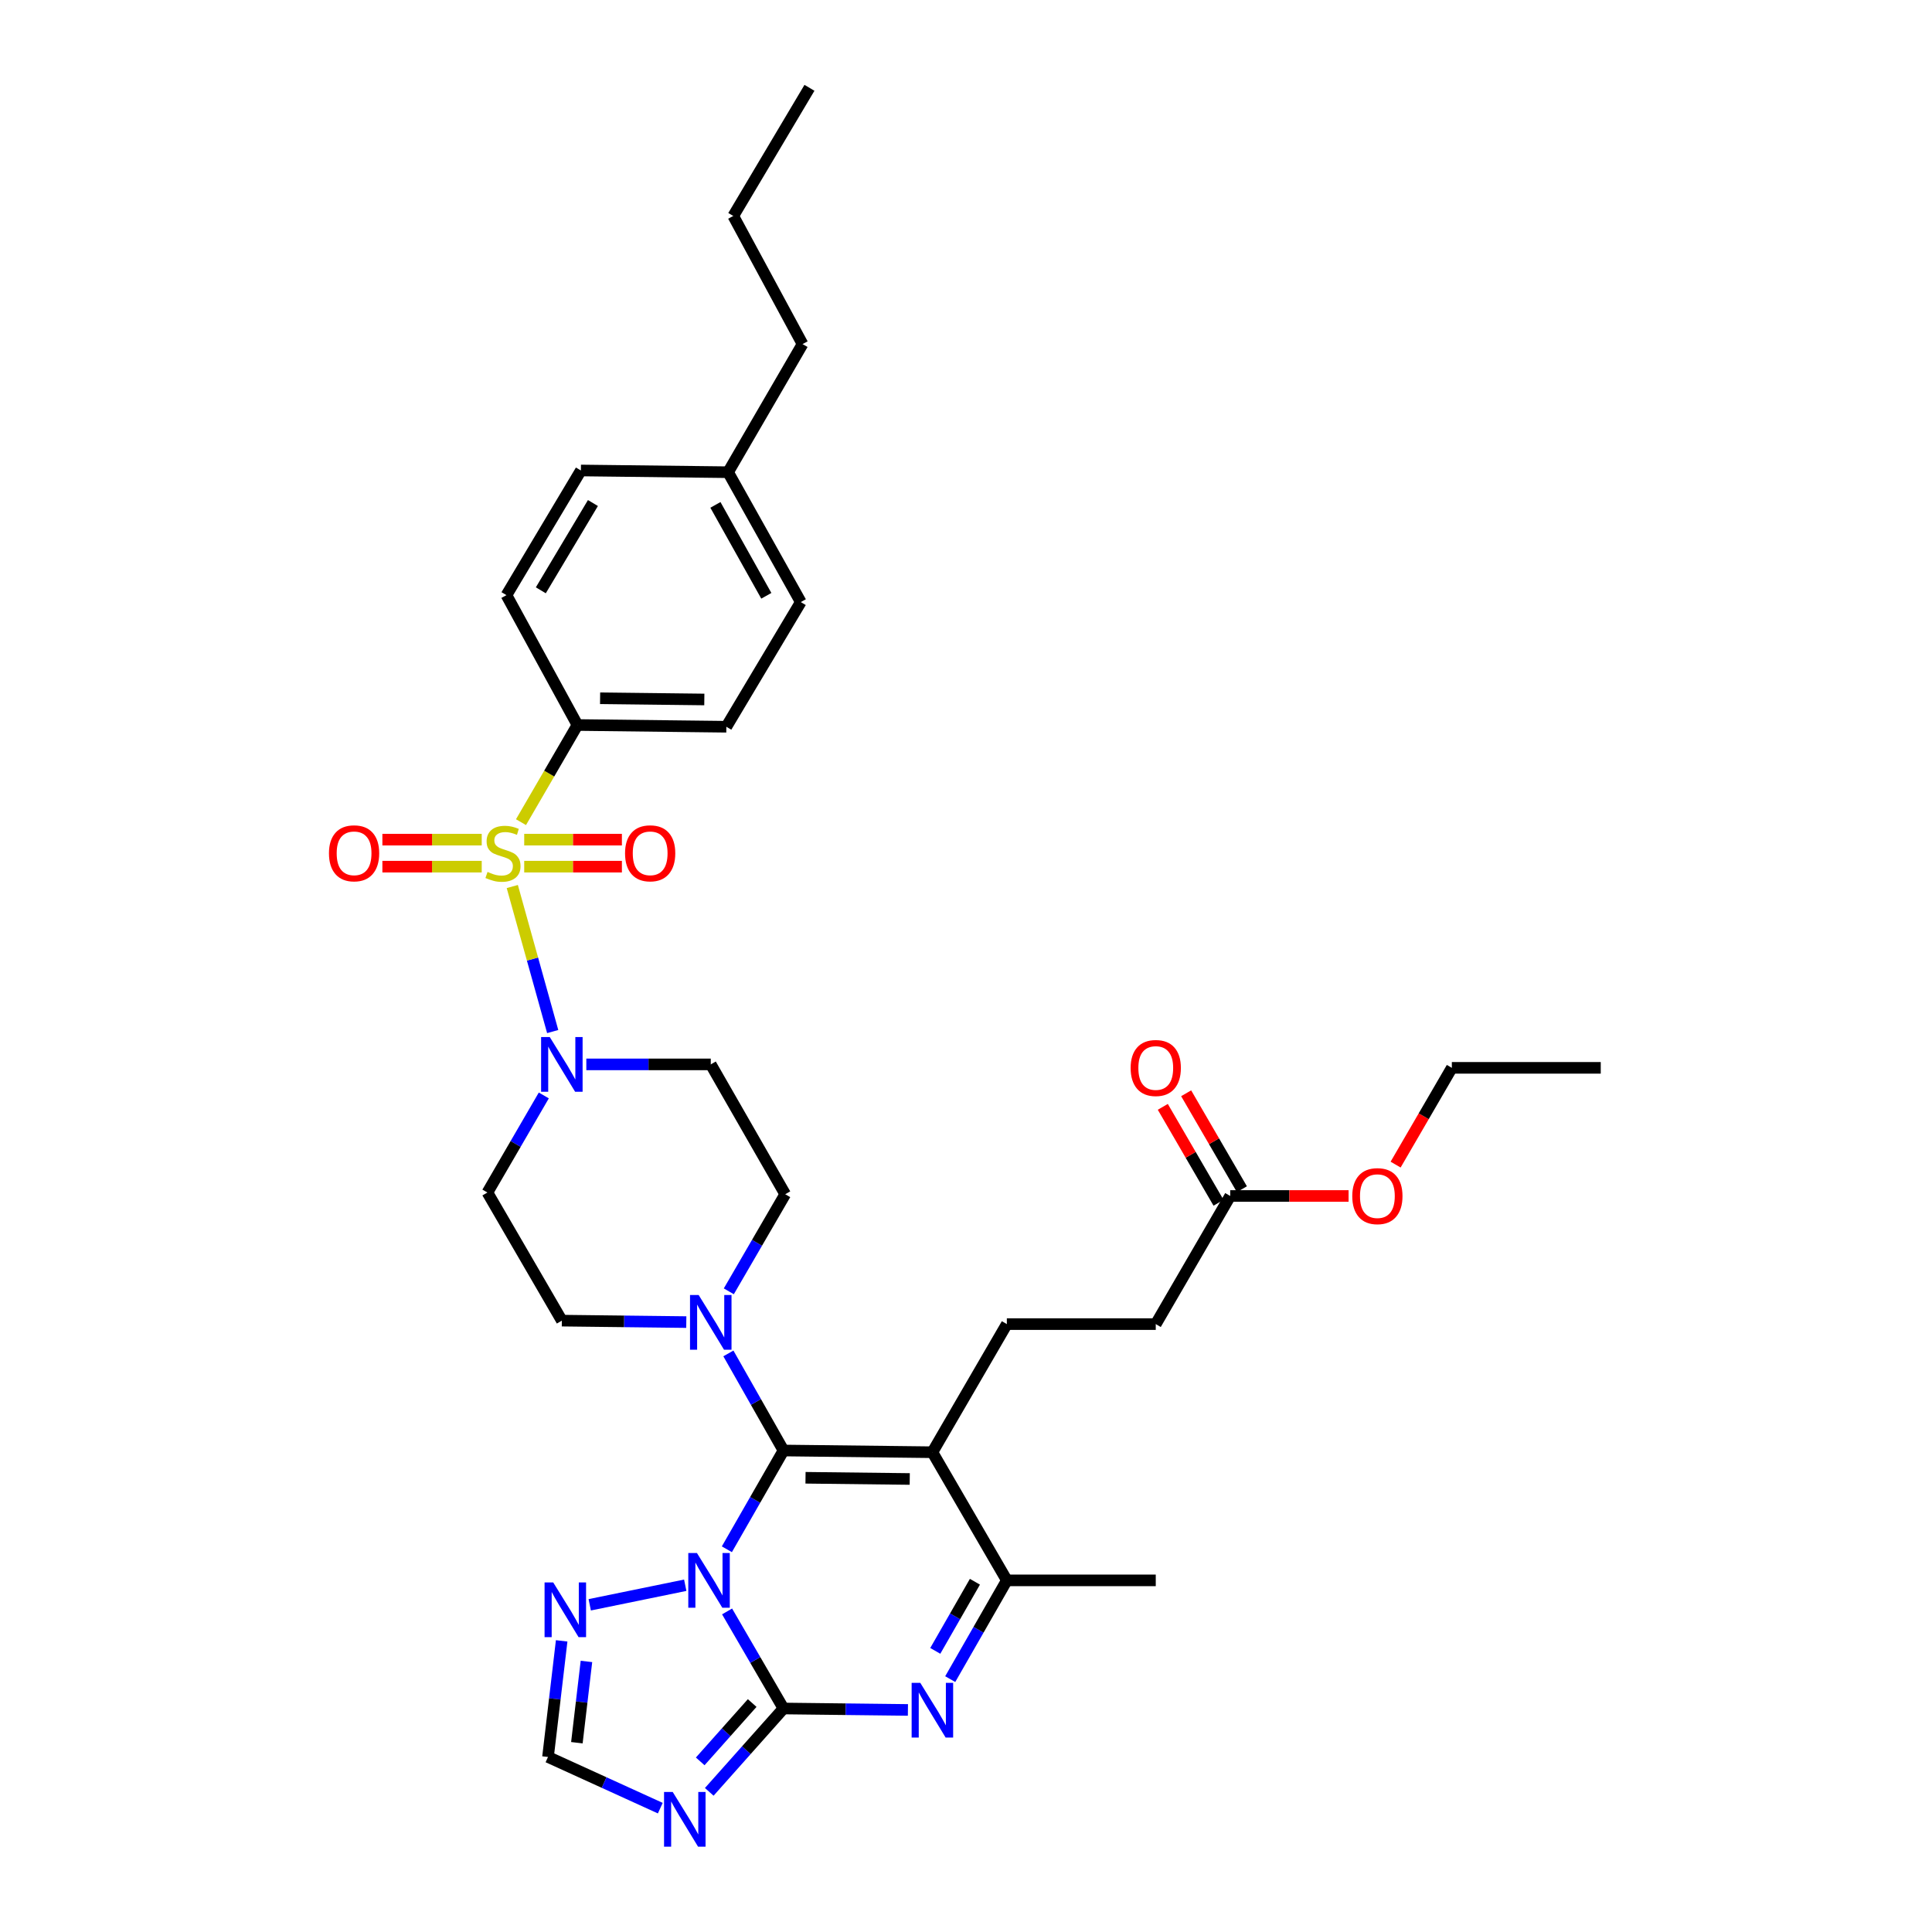 <?xml version='1.0' encoding='iso-8859-1'?>
<svg version='1.1' baseProfile='full'
              xmlns='http://www.w3.org/2000/svg'
                      xmlns:rdkit='http://www.rdkit.org/xml'
                      xmlns:xlink='http://www.w3.org/1999/xlink'
                  xml:space='preserve'
width='1000px' height='1000px' viewBox='0 0 1000 1000'>
<!-- END OF HEADER -->
<rect style='opacity:1.0;fill:#FFFFFF;stroke:none' width='1000' height='1000' x='0' y='0'> </rect>
<path class='bond-0' d='M 281.472,567.003 L 266.878,592.123' style='fill:none;fill-rule:evenodd;stroke:#0000FF;stroke-width:6px;stroke-linecap:butt;stroke-linejoin:miter;stroke-opacity:1' />
<path class='bond-0' d='M 266.878,592.123 L 252.283,617.243' style='fill:none;fill-rule:evenodd;stroke:#000000;stroke-width:6px;stroke-linecap:butt;stroke-linejoin:miter;stroke-opacity:1' />
<path class='bond-1' d='M 286.077,533.928 L 275.619,496.396' style='fill:none;fill-rule:evenodd;stroke:#0000FF;stroke-width:6px;stroke-linecap:butt;stroke-linejoin:miter;stroke-opacity:1' />
<path class='bond-1' d='M 275.619,496.396 L 265.16,458.864' style='fill:none;fill-rule:evenodd;stroke:#CCCC00;stroke-width:6px;stroke-linecap:butt;stroke-linejoin:miter;stroke-opacity:1' />
<path class='bond-2' d='M 303.48,550.926 L 335.685,550.926' style='fill:none;fill-rule:evenodd;stroke:#0000FF;stroke-width:6px;stroke-linecap:butt;stroke-linejoin:miter;stroke-opacity:1' />
<path class='bond-2' d='M 335.685,550.926 L 367.89,550.926' style='fill:none;fill-rule:evenodd;stroke:#000000;stroke-width:6px;stroke-linecap:butt;stroke-linejoin:miter;stroke-opacity:1' />
<path class='bond-3' d='M 249.339,434.596 L 223.631,434.596' style='fill:none;fill-rule:evenodd;stroke:#CCCC00;stroke-width:6px;stroke-linecap:butt;stroke-linejoin:miter;stroke-opacity:1' />
<path class='bond-3' d='M 223.631,434.596 L 197.922,434.596' style='fill:none;fill-rule:evenodd;stroke:#FF0000;stroke-width:6px;stroke-linecap:butt;stroke-linejoin:miter;stroke-opacity:1' />
<path class='bond-3' d='M 249.339,448.579 L 223.631,448.579' style='fill:none;fill-rule:evenodd;stroke:#CCCC00;stroke-width:6px;stroke-linecap:butt;stroke-linejoin:miter;stroke-opacity:1' />
<path class='bond-3' d='M 223.631,448.579 L 197.922,448.579' style='fill:none;fill-rule:evenodd;stroke:#FF0000;stroke-width:6px;stroke-linecap:butt;stroke-linejoin:miter;stroke-opacity:1' />
<path class='bond-4' d='M 271.331,448.579 L 296.611,448.579' style='fill:none;fill-rule:evenodd;stroke:#CCCC00;stroke-width:6px;stroke-linecap:butt;stroke-linejoin:miter;stroke-opacity:1' />
<path class='bond-4' d='M 296.611,448.579 L 321.892,448.579' style='fill:none;fill-rule:evenodd;stroke:#FF0000;stroke-width:6px;stroke-linecap:butt;stroke-linejoin:miter;stroke-opacity:1' />
<path class='bond-4' d='M 271.331,434.596 L 296.611,434.596' style='fill:none;fill-rule:evenodd;stroke:#CCCC00;stroke-width:6px;stroke-linecap:butt;stroke-linejoin:miter;stroke-opacity:1' />
<path class='bond-4' d='M 296.611,434.596 L 321.892,434.596' style='fill:none;fill-rule:evenodd;stroke:#FF0000;stroke-width:6px;stroke-linecap:butt;stroke-linejoin:miter;stroke-opacity:1' />
<path class='bond-5' d='M 269.665,425.55 L 284.275,400.406' style='fill:none;fill-rule:evenodd;stroke:#CCCC00;stroke-width:6px;stroke-linecap:butt;stroke-linejoin:miter;stroke-opacity:1' />
<path class='bond-5' d='M 284.275,400.406 L 298.885,375.263' style='fill:none;fill-rule:evenodd;stroke:#000000;stroke-width:6px;stroke-linecap:butt;stroke-linejoin:miter;stroke-opacity:1' />
<path class='bond-6' d='M 290.716,849.308 L 287.18,879.357' style='fill:none;fill-rule:evenodd;stroke:#0000FF;stroke-width:6px;stroke-linecap:butt;stroke-linejoin:miter;stroke-opacity:1' />
<path class='bond-6' d='M 287.18,879.357 L 283.643,909.406' style='fill:none;fill-rule:evenodd;stroke:#000000;stroke-width:6px;stroke-linecap:butt;stroke-linejoin:miter;stroke-opacity:1' />
<path class='bond-6' d='M 303.542,859.957 L 301.067,880.991' style='fill:none;fill-rule:evenodd;stroke:#0000FF;stroke-width:6px;stroke-linecap:butt;stroke-linejoin:miter;stroke-opacity:1' />
<path class='bond-6' d='M 301.067,880.991 L 298.591,902.026' style='fill:none;fill-rule:evenodd;stroke:#000000;stroke-width:6px;stroke-linecap:butt;stroke-linejoin:miter;stroke-opacity:1' />
<path class='bond-7' d='M 305.246,830.643 L 354.681,820.519' style='fill:none;fill-rule:evenodd;stroke:#0000FF;stroke-width:6px;stroke-linecap:butt;stroke-linejoin:miter;stroke-opacity:1' />
<path class='bond-8' d='M 283.643,909.406 L 312.704,922.65' style='fill:none;fill-rule:evenodd;stroke:#000000;stroke-width:6px;stroke-linecap:butt;stroke-linejoin:miter;stroke-opacity:1' />
<path class='bond-8' d='M 312.704,922.65 L 341.765,935.894' style='fill:none;fill-rule:evenodd;stroke:#0000FF;stroke-width:6px;stroke-linecap:butt;stroke-linejoin:miter;stroke-opacity:1' />
<path class='bond-9' d='M 367.111,927.459 L 386.323,905.887' style='fill:none;fill-rule:evenodd;stroke:#0000FF;stroke-width:6px;stroke-linecap:butt;stroke-linejoin:miter;stroke-opacity:1' />
<path class='bond-9' d='M 386.323,905.887 L 405.535,884.315' style='fill:none;fill-rule:evenodd;stroke:#000000;stroke-width:6px;stroke-linecap:butt;stroke-linejoin:miter;stroke-opacity:1' />
<path class='bond-9' d='M 362.432,911.688 L 375.881,896.588' style='fill:none;fill-rule:evenodd;stroke:#0000FF;stroke-width:6px;stroke-linecap:butt;stroke-linejoin:miter;stroke-opacity:1' />
<path class='bond-9' d='M 375.881,896.588 L 389.329,881.487' style='fill:none;fill-rule:evenodd;stroke:#000000;stroke-width:6px;stroke-linecap:butt;stroke-linejoin:miter;stroke-opacity:1' />
<path class='bond-10' d='M 405.535,884.315 L 390.937,859.195' style='fill:none;fill-rule:evenodd;stroke:#000000;stroke-width:6px;stroke-linecap:butt;stroke-linejoin:miter;stroke-opacity:1' />
<path class='bond-10' d='M 390.937,859.195 L 376.339,834.075' style='fill:none;fill-rule:evenodd;stroke:#0000FF;stroke-width:6px;stroke-linecap:butt;stroke-linejoin:miter;stroke-opacity:1' />
<path class='bond-11' d='M 405.535,884.315 L 437.736,884.688' style='fill:none;fill-rule:evenodd;stroke:#000000;stroke-width:6px;stroke-linecap:butt;stroke-linejoin:miter;stroke-opacity:1' />
<path class='bond-11' d='M 437.736,884.688 L 469.936,885.061' style='fill:none;fill-rule:evenodd;stroke:#0000FF;stroke-width:6px;stroke-linecap:butt;stroke-linejoin:miter;stroke-opacity:1' />
<path class='bond-12' d='M 376.225,801.9 L 390.88,776.339' style='fill:none;fill-rule:evenodd;stroke:#0000FF;stroke-width:6px;stroke-linecap:butt;stroke-linejoin:miter;stroke-opacity:1' />
<path class='bond-12' d='M 390.88,776.339 L 405.535,750.779' style='fill:none;fill-rule:evenodd;stroke:#000000;stroke-width:6px;stroke-linecap:butt;stroke-linejoin:miter;stroke-opacity:1' />
<path class='bond-13' d='M 491.833,869.111 L 506.487,843.554' style='fill:none;fill-rule:evenodd;stroke:#0000FF;stroke-width:6px;stroke-linecap:butt;stroke-linejoin:miter;stroke-opacity:1' />
<path class='bond-13' d='M 506.487,843.554 L 521.141,817.997' style='fill:none;fill-rule:evenodd;stroke:#000000;stroke-width:6px;stroke-linecap:butt;stroke-linejoin:miter;stroke-opacity:1' />
<path class='bond-13' d='M 484.099,854.489 L 494.357,836.599' style='fill:none;fill-rule:evenodd;stroke:#0000FF;stroke-width:6px;stroke-linecap:butt;stroke-linejoin:miter;stroke-opacity:1' />
<path class='bond-13' d='M 494.357,836.599 L 504.615,818.709' style='fill:none;fill-rule:evenodd;stroke:#000000;stroke-width:6px;stroke-linecap:butt;stroke-linejoin:miter;stroke-opacity:1' />
<path class='bond-14' d='M 521.141,817.997 L 482.603,751.672' style='fill:none;fill-rule:evenodd;stroke:#000000;stroke-width:6px;stroke-linecap:butt;stroke-linejoin:miter;stroke-opacity:1' />
<path class='bond-15' d='M 521.141,817.997 L 598.218,817.997' style='fill:none;fill-rule:evenodd;stroke:#000000;stroke-width:6px;stroke-linecap:butt;stroke-linejoin:miter;stroke-opacity:1' />
<path class='bond-16' d='M 482.603,751.672 L 405.535,750.779' style='fill:none;fill-rule:evenodd;stroke:#000000;stroke-width:6px;stroke-linecap:butt;stroke-linejoin:miter;stroke-opacity:1' />
<path class='bond-16' d='M 470.881,765.52 L 416.933,764.895' style='fill:none;fill-rule:evenodd;stroke:#000000;stroke-width:6px;stroke-linecap:butt;stroke-linejoin:miter;stroke-opacity:1' />
<path class='bond-17' d='M 482.603,751.672 L 521.141,685.355' style='fill:none;fill-rule:evenodd;stroke:#000000;stroke-width:6px;stroke-linecap:butt;stroke-linejoin:miter;stroke-opacity:1' />
<path class='bond-18' d='M 405.535,750.779 L 391.272,725.653' style='fill:none;fill-rule:evenodd;stroke:#000000;stroke-width:6px;stroke-linecap:butt;stroke-linejoin:miter;stroke-opacity:1' />
<path class='bond-18' d='M 391.272,725.653 L 377.01,700.528' style='fill:none;fill-rule:evenodd;stroke:#0000FF;stroke-width:6px;stroke-linecap:butt;stroke-linejoin:miter;stroke-opacity:1' />
<path class='bond-19' d='M 377.232,668.384 L 391.83,643.26' style='fill:none;fill-rule:evenodd;stroke:#0000FF;stroke-width:6px;stroke-linecap:butt;stroke-linejoin:miter;stroke-opacity:1' />
<path class='bond-19' d='M 391.83,643.26 L 406.428,618.136' style='fill:none;fill-rule:evenodd;stroke:#000000;stroke-width:6px;stroke-linecap:butt;stroke-linejoin:miter;stroke-opacity:1' />
<path class='bond-20' d='M 355.223,684.313 L 323.018,683.937' style='fill:none;fill-rule:evenodd;stroke:#0000FF;stroke-width:6px;stroke-linecap:butt;stroke-linejoin:miter;stroke-opacity:1' />
<path class='bond-20' d='M 323.018,683.937 L 290.813,683.56' style='fill:none;fill-rule:evenodd;stroke:#000000;stroke-width:6px;stroke-linecap:butt;stroke-linejoin:miter;stroke-opacity:1' />
<path class='bond-21' d='M 406.428,618.136 L 367.89,550.926' style='fill:none;fill-rule:evenodd;stroke:#000000;stroke-width:6px;stroke-linecap:butt;stroke-linejoin:miter;stroke-opacity:1' />
<path class='bond-22' d='M 252.283,617.243 L 290.813,683.56' style='fill:none;fill-rule:evenodd;stroke:#000000;stroke-width:6px;stroke-linecap:butt;stroke-linejoin:miter;stroke-opacity:1' />
<path class='bond-23' d='M 598.218,685.355 L 521.141,685.355' style='fill:none;fill-rule:evenodd;stroke:#000000;stroke-width:6px;stroke-linecap:butt;stroke-linejoin:miter;stroke-opacity:1' />
<path class='bond-24' d='M 598.218,685.355 L 636.756,619.037' style='fill:none;fill-rule:evenodd;stroke:#000000;stroke-width:6px;stroke-linecap:butt;stroke-linejoin:miter;stroke-opacity:1' />
<path class='bond-25' d='M 636.756,619.037 L 667.391,619.037' style='fill:none;fill-rule:evenodd;stroke:#000000;stroke-width:6px;stroke-linecap:butt;stroke-linejoin:miter;stroke-opacity:1' />
<path class='bond-25' d='M 667.391,619.037 L 698.027,619.037' style='fill:none;fill-rule:evenodd;stroke:#FF0000;stroke-width:6px;stroke-linecap:butt;stroke-linejoin:miter;stroke-opacity:1' />
<path class='bond-26' d='M 642.801,615.525 L 628.377,590.701' style='fill:none;fill-rule:evenodd;stroke:#000000;stroke-width:6px;stroke-linecap:butt;stroke-linejoin:miter;stroke-opacity:1' />
<path class='bond-26' d='M 628.377,590.701 L 613.953,565.877' style='fill:none;fill-rule:evenodd;stroke:#FF0000;stroke-width:6px;stroke-linecap:butt;stroke-linejoin:miter;stroke-opacity:1' />
<path class='bond-26' d='M 630.711,622.55 L 616.287,597.726' style='fill:none;fill-rule:evenodd;stroke:#000000;stroke-width:6px;stroke-linecap:butt;stroke-linejoin:miter;stroke-opacity:1' />
<path class='bond-26' d='M 616.287,597.726 L 601.863,572.902' style='fill:none;fill-rule:evenodd;stroke:#FF0000;stroke-width:6px;stroke-linecap:butt;stroke-linejoin:miter;stroke-opacity:1' />
<path class='bond-27' d='M 722.366,602.8 L 736.918,577.756' style='fill:none;fill-rule:evenodd;stroke:#FF0000;stroke-width:6px;stroke-linecap:butt;stroke-linejoin:miter;stroke-opacity:1' />
<path class='bond-27' d='M 736.918,577.756 L 751.469,552.712' style='fill:none;fill-rule:evenodd;stroke:#000000;stroke-width:6px;stroke-linecap:butt;stroke-linejoin:miter;stroke-opacity:1' />
<path class='bond-28' d='M 751.469,552.712 L 828.546,552.712' style='fill:none;fill-rule:evenodd;stroke:#000000;stroke-width:6px;stroke-linecap:butt;stroke-linejoin:miter;stroke-opacity:1' />
<path class='bond-29' d='M 298.885,375.263 L 375.953,376.164' style='fill:none;fill-rule:evenodd;stroke:#000000;stroke-width:6px;stroke-linecap:butt;stroke-linejoin:miter;stroke-opacity:1' />
<path class='bond-29' d='M 310.608,361.416 L 364.556,362.047' style='fill:none;fill-rule:evenodd;stroke:#000000;stroke-width:6px;stroke-linecap:butt;stroke-linejoin:miter;stroke-opacity:1' />
<path class='bond-30' d='M 298.885,375.263 L 262.141,308.052' style='fill:none;fill-rule:evenodd;stroke:#000000;stroke-width:6px;stroke-linecap:butt;stroke-linejoin:miter;stroke-opacity:1' />
<path class='bond-31' d='M 375.953,376.164 L 414.491,311.633' style='fill:none;fill-rule:evenodd;stroke:#000000;stroke-width:6px;stroke-linecap:butt;stroke-linejoin:miter;stroke-opacity:1' />
<path class='bond-32' d='M 262.141,308.052 L 300.671,243.521' style='fill:none;fill-rule:evenodd;stroke:#000000;stroke-width:6px;stroke-linecap:butt;stroke-linejoin:miter;stroke-opacity:1' />
<path class='bond-32' d='M 279.926,305.541 L 306.897,260.369' style='fill:none;fill-rule:evenodd;stroke:#000000;stroke-width:6px;stroke-linecap:butt;stroke-linejoin:miter;stroke-opacity:1' />
<path class='bond-33' d='M 414.491,311.633 L 376.854,244.414' style='fill:none;fill-rule:evenodd;stroke:#000000;stroke-width:6px;stroke-linecap:butt;stroke-linejoin:miter;stroke-opacity:1' />
<path class='bond-33' d='M 396.645,308.382 L 370.299,261.329' style='fill:none;fill-rule:evenodd;stroke:#000000;stroke-width:6px;stroke-linecap:butt;stroke-linejoin:miter;stroke-opacity:1' />
<path class='bond-34' d='M 300.671,243.521 L 376.854,244.414' style='fill:none;fill-rule:evenodd;stroke:#000000;stroke-width:6px;stroke-linecap:butt;stroke-linejoin:miter;stroke-opacity:1' />
<path class='bond-35' d='M 376.854,244.414 L 415.393,178.097' style='fill:none;fill-rule:evenodd;stroke:#000000;stroke-width:6px;stroke-linecap:butt;stroke-linejoin:miter;stroke-opacity:1' />
<path class='bond-36' d='M 415.393,178.097 L 379.542,111.78' style='fill:none;fill-rule:evenodd;stroke:#000000;stroke-width:6px;stroke-linecap:butt;stroke-linejoin:miter;stroke-opacity:1' />
<path class='bond-37' d='M 379.542,111.78 L 418.974,45.455' style='fill:none;fill-rule:evenodd;stroke:#000000;stroke-width:6px;stroke-linecap:butt;stroke-linejoin:miter;stroke-opacity:1' />
<path  class='atom-0' d='M 284.553 536.766
L 293.833 551.766
Q 294.753 553.246, 296.233 555.926
Q 297.713 558.606, 297.793 558.766
L 297.793 536.766
L 301.553 536.766
L 301.553 565.086
L 297.673 565.086
L 287.713 548.686
Q 286.553 546.766, 285.313 544.566
Q 284.113 542.366, 283.753 541.686
L 283.753 565.086
L 280.073 565.086
L 280.073 536.766
L 284.553 536.766
' fill='#0000FF'/>
<path  class='atom-1' d='M 252.346 451.308
Q 252.666 451.428, 253.986 451.988
Q 255.306 452.548, 256.746 452.908
Q 258.226 453.228, 259.666 453.228
Q 262.346 453.228, 263.906 451.948
Q 265.466 450.628, 265.466 448.348
Q 265.466 446.788, 264.666 445.828
Q 263.906 444.868, 262.706 444.348
Q 261.506 443.828, 259.506 443.228
Q 256.986 442.468, 255.466 441.748
Q 253.986 441.028, 252.906 439.508
Q 251.866 437.988, 251.866 435.428
Q 251.866 431.868, 254.266 429.668
Q 256.706 427.468, 261.506 427.468
Q 264.786 427.468, 268.506 429.028
L 267.586 432.108
Q 264.186 430.708, 261.626 430.708
Q 258.866 430.708, 257.346 431.868
Q 255.826 432.988, 255.866 434.948
Q 255.866 436.468, 256.626 437.388
Q 257.426 438.308, 258.546 438.828
Q 259.706 439.348, 261.626 439.948
Q 264.186 440.748, 265.706 441.548
Q 267.226 442.348, 268.306 443.988
Q 269.426 445.588, 269.426 448.348
Q 269.426 452.268, 266.786 454.388
Q 264.186 456.468, 259.826 456.468
Q 257.306 456.468, 255.386 455.908
Q 253.506 455.388, 251.266 454.468
L 252.346 451.308
' fill='#CCCC00'/>
<path  class='atom-2' d='M 170.27 441.668
Q 170.27 434.868, 173.63 431.068
Q 176.99 427.268, 183.27 427.268
Q 189.55 427.268, 192.91 431.068
Q 196.27 434.868, 196.27 441.668
Q 196.27 448.548, 192.87 452.468
Q 189.47 456.348, 183.27 456.348
Q 177.03 456.348, 173.63 452.468
Q 170.27 448.588, 170.27 441.668
M 183.27 453.148
Q 187.59 453.148, 189.91 450.268
Q 192.27 447.348, 192.27 441.668
Q 192.27 436.108, 189.91 433.308
Q 187.59 430.468, 183.27 430.468
Q 178.95 430.468, 176.59 433.268
Q 174.27 436.068, 174.27 441.668
Q 174.27 447.388, 176.59 450.268
Q 178.95 453.148, 183.27 453.148
' fill='#FF0000'/>
<path  class='atom-3' d='M 323.522 441.668
Q 323.522 434.868, 326.882 431.068
Q 330.242 427.268, 336.522 427.268
Q 342.802 427.268, 346.162 431.068
Q 349.522 434.868, 349.522 441.668
Q 349.522 448.548, 346.122 452.468
Q 342.722 456.348, 336.522 456.348
Q 330.282 456.348, 326.882 452.468
Q 323.522 448.588, 323.522 441.668
M 336.522 453.148
Q 340.842 453.148, 343.162 450.268
Q 345.522 447.348, 345.522 441.668
Q 345.522 436.108, 343.162 433.308
Q 340.842 430.468, 336.522 430.468
Q 332.202 430.468, 329.842 433.268
Q 327.522 436.068, 327.522 441.668
Q 327.522 447.388, 329.842 450.268
Q 332.202 453.148, 336.522 453.148
' fill='#FF0000'/>
<path  class='atom-4' d='M 286.348 819.071
L 295.628 834.071
Q 296.548 835.551, 298.028 838.231
Q 299.508 840.911, 299.588 841.071
L 299.588 819.071
L 303.348 819.071
L 303.348 847.391
L 299.468 847.391
L 289.508 830.991
Q 288.348 829.071, 287.108 826.871
Q 285.908 824.671, 285.548 823.991
L 285.548 847.391
L 281.868 847.391
L 281.868 819.071
L 286.348 819.071
' fill='#0000FF'/>
<path  class='atom-6' d='M 348.191 927.515
L 357.471 942.515
Q 358.391 943.995, 359.871 946.675
Q 361.351 949.355, 361.431 949.515
L 361.431 927.515
L 365.191 927.515
L 365.191 955.835
L 361.311 955.835
L 351.351 939.435
Q 350.191 937.515, 348.951 935.315
Q 347.751 933.115, 347.391 932.435
L 347.391 955.835
L 343.711 955.835
L 343.711 927.515
L 348.191 927.515
' fill='#0000FF'/>
<path  class='atom-8' d='M 360.736 803.837
L 370.016 818.837
Q 370.936 820.317, 372.416 822.997
Q 373.896 825.677, 373.976 825.837
L 373.976 803.837
L 377.736 803.837
L 377.736 832.157
L 373.856 832.157
L 363.896 815.757
Q 362.736 813.837, 361.496 811.637
Q 360.296 809.437, 359.936 808.757
L 359.936 832.157
L 356.256 832.157
L 356.256 803.837
L 360.736 803.837
' fill='#0000FF'/>
<path  class='atom-9' d='M 476.343 871.048
L 485.623 886.048
Q 486.543 887.528, 488.023 890.208
Q 489.503 892.888, 489.583 893.048
L 489.583 871.048
L 493.343 871.048
L 493.343 899.368
L 489.463 899.368
L 479.503 882.968
Q 478.343 881.048, 477.103 878.848
Q 475.903 876.648, 475.543 875.968
L 475.543 899.368
L 471.863 899.368
L 471.863 871.048
L 476.343 871.048
' fill='#0000FF'/>
<path  class='atom-13' d='M 361.63 670.301
L 370.91 685.301
Q 371.83 686.781, 373.31 689.461
Q 374.79 692.141, 374.87 692.301
L 374.87 670.301
L 378.63 670.301
L 378.63 698.621
L 374.75 698.621
L 364.79 682.221
Q 363.63 680.301, 362.39 678.101
Q 361.19 675.901, 360.83 675.221
L 360.83 698.621
L 357.15 698.621
L 357.15 670.301
L 361.63 670.301
' fill='#0000FF'/>
<path  class='atom-21' d='M 699.931 619.117
Q 699.931 612.317, 703.291 608.517
Q 706.651 604.717, 712.931 604.717
Q 719.211 604.717, 722.571 608.517
Q 725.931 612.317, 725.931 619.117
Q 725.931 625.997, 722.531 629.917
Q 719.131 633.797, 712.931 633.797
Q 706.691 633.797, 703.291 629.917
Q 699.931 626.037, 699.931 619.117
M 712.931 630.597
Q 717.251 630.597, 719.571 627.717
Q 721.931 624.797, 721.931 619.117
Q 721.931 613.557, 719.571 610.757
Q 717.251 607.917, 712.931 607.917
Q 708.611 607.917, 706.251 610.717
Q 703.931 613.517, 703.931 619.117
Q 703.931 624.837, 706.251 627.717
Q 708.611 630.597, 712.931 630.597
' fill='#FF0000'/>
<path  class='atom-22' d='M 585.218 552.792
Q 585.218 545.992, 588.578 542.192
Q 591.938 538.392, 598.218 538.392
Q 604.498 538.392, 607.858 542.192
Q 611.218 545.992, 611.218 552.792
Q 611.218 559.672, 607.818 563.592
Q 604.418 567.472, 598.218 567.472
Q 591.978 567.472, 588.578 563.592
Q 585.218 559.712, 585.218 552.792
M 598.218 564.272
Q 602.538 564.272, 604.858 561.392
Q 607.218 558.472, 607.218 552.792
Q 607.218 547.232, 604.858 544.432
Q 602.538 541.592, 598.218 541.592
Q 593.898 541.592, 591.538 544.392
Q 589.218 547.192, 589.218 552.792
Q 589.218 558.512, 591.538 561.392
Q 593.898 564.272, 598.218 564.272
' fill='#FF0000'/>
</svg>
